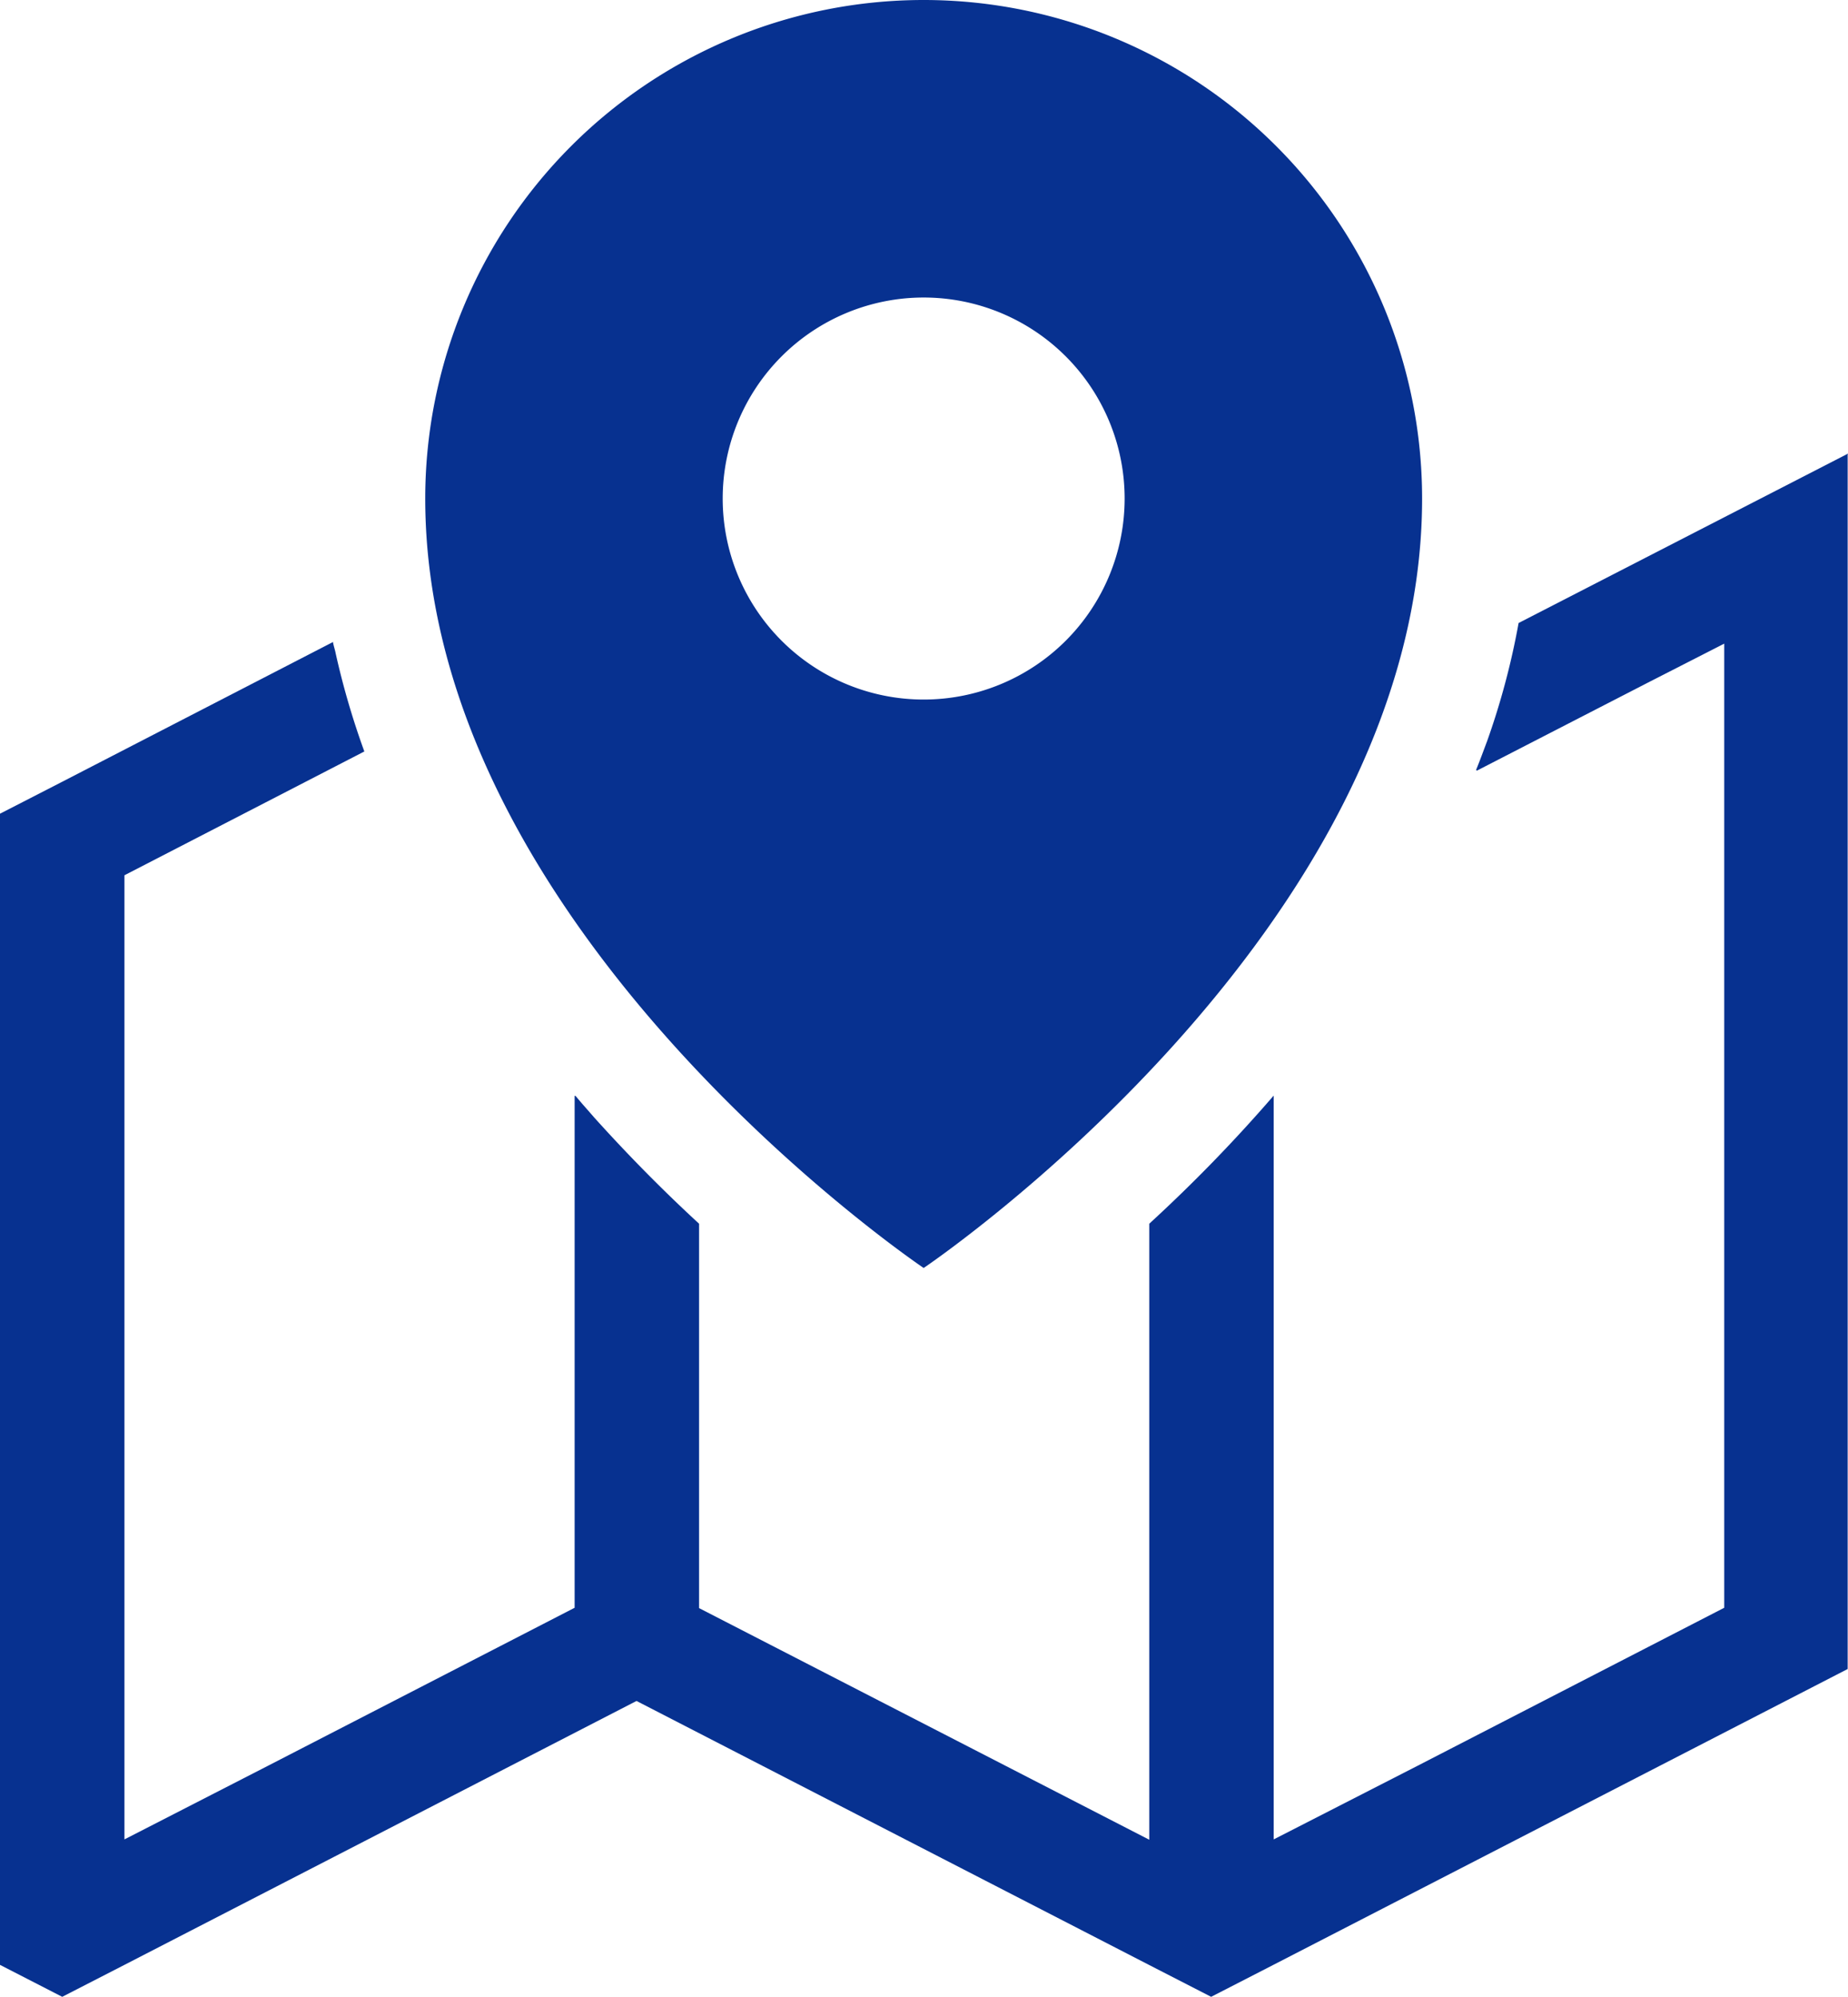 <svg id="icon-map" xmlns="http://www.w3.org/2000/svg" width="55.54" height="60" viewBox="0 0 55.54 60">
  <path id="Path_68" data-name="Path 68" d="M27.76,38.1S42.74,28.02,42.74,14.98a14.98,14.98,0,1,0-29.96,0c0,13.04,14.98,23.12,14.98,23.12Zm0-29.16a6.04,6.04,0,1,1-6.04,6.04,6.041,6.041,0,0,1,6.04-6.04Z" fill="#073190"/>
  <path id="Path_69" data-name="Path 69" d="M55.54,13.65h0v-.02l-9.9,5.09a22.482,22.482,0,0,1-.95,3.56c-.11.29-.21.57-.33.86h.02v.02l5.13-2.64,2.31-1.18V48.31l-9.24,4.76-4.3,2.2V32.92a46.246,46.246,0,0,1-3.74,3.85V55.28L21.01,48.32V36.77c-1-.92-2.07-1.99-3.15-3.19-.19-.22-.39-.44-.57-.66v.02l-.02-.02V48.31L8.03,53.07l-4.29,2.2V26.3l7.21-3.72a23.715,23.715,0,0,1-.86-2.94c-.02-.11-.06-.22-.08-.33h0v-.02l-8.14,4.2L0,24.45V59.04L1.87,60l1.87-.96,15.39-7.93,15.4,7.93L36.4,60l1.87-.96,17.26-8.89V13.65Z" fill="#073190"/>
</svg>
